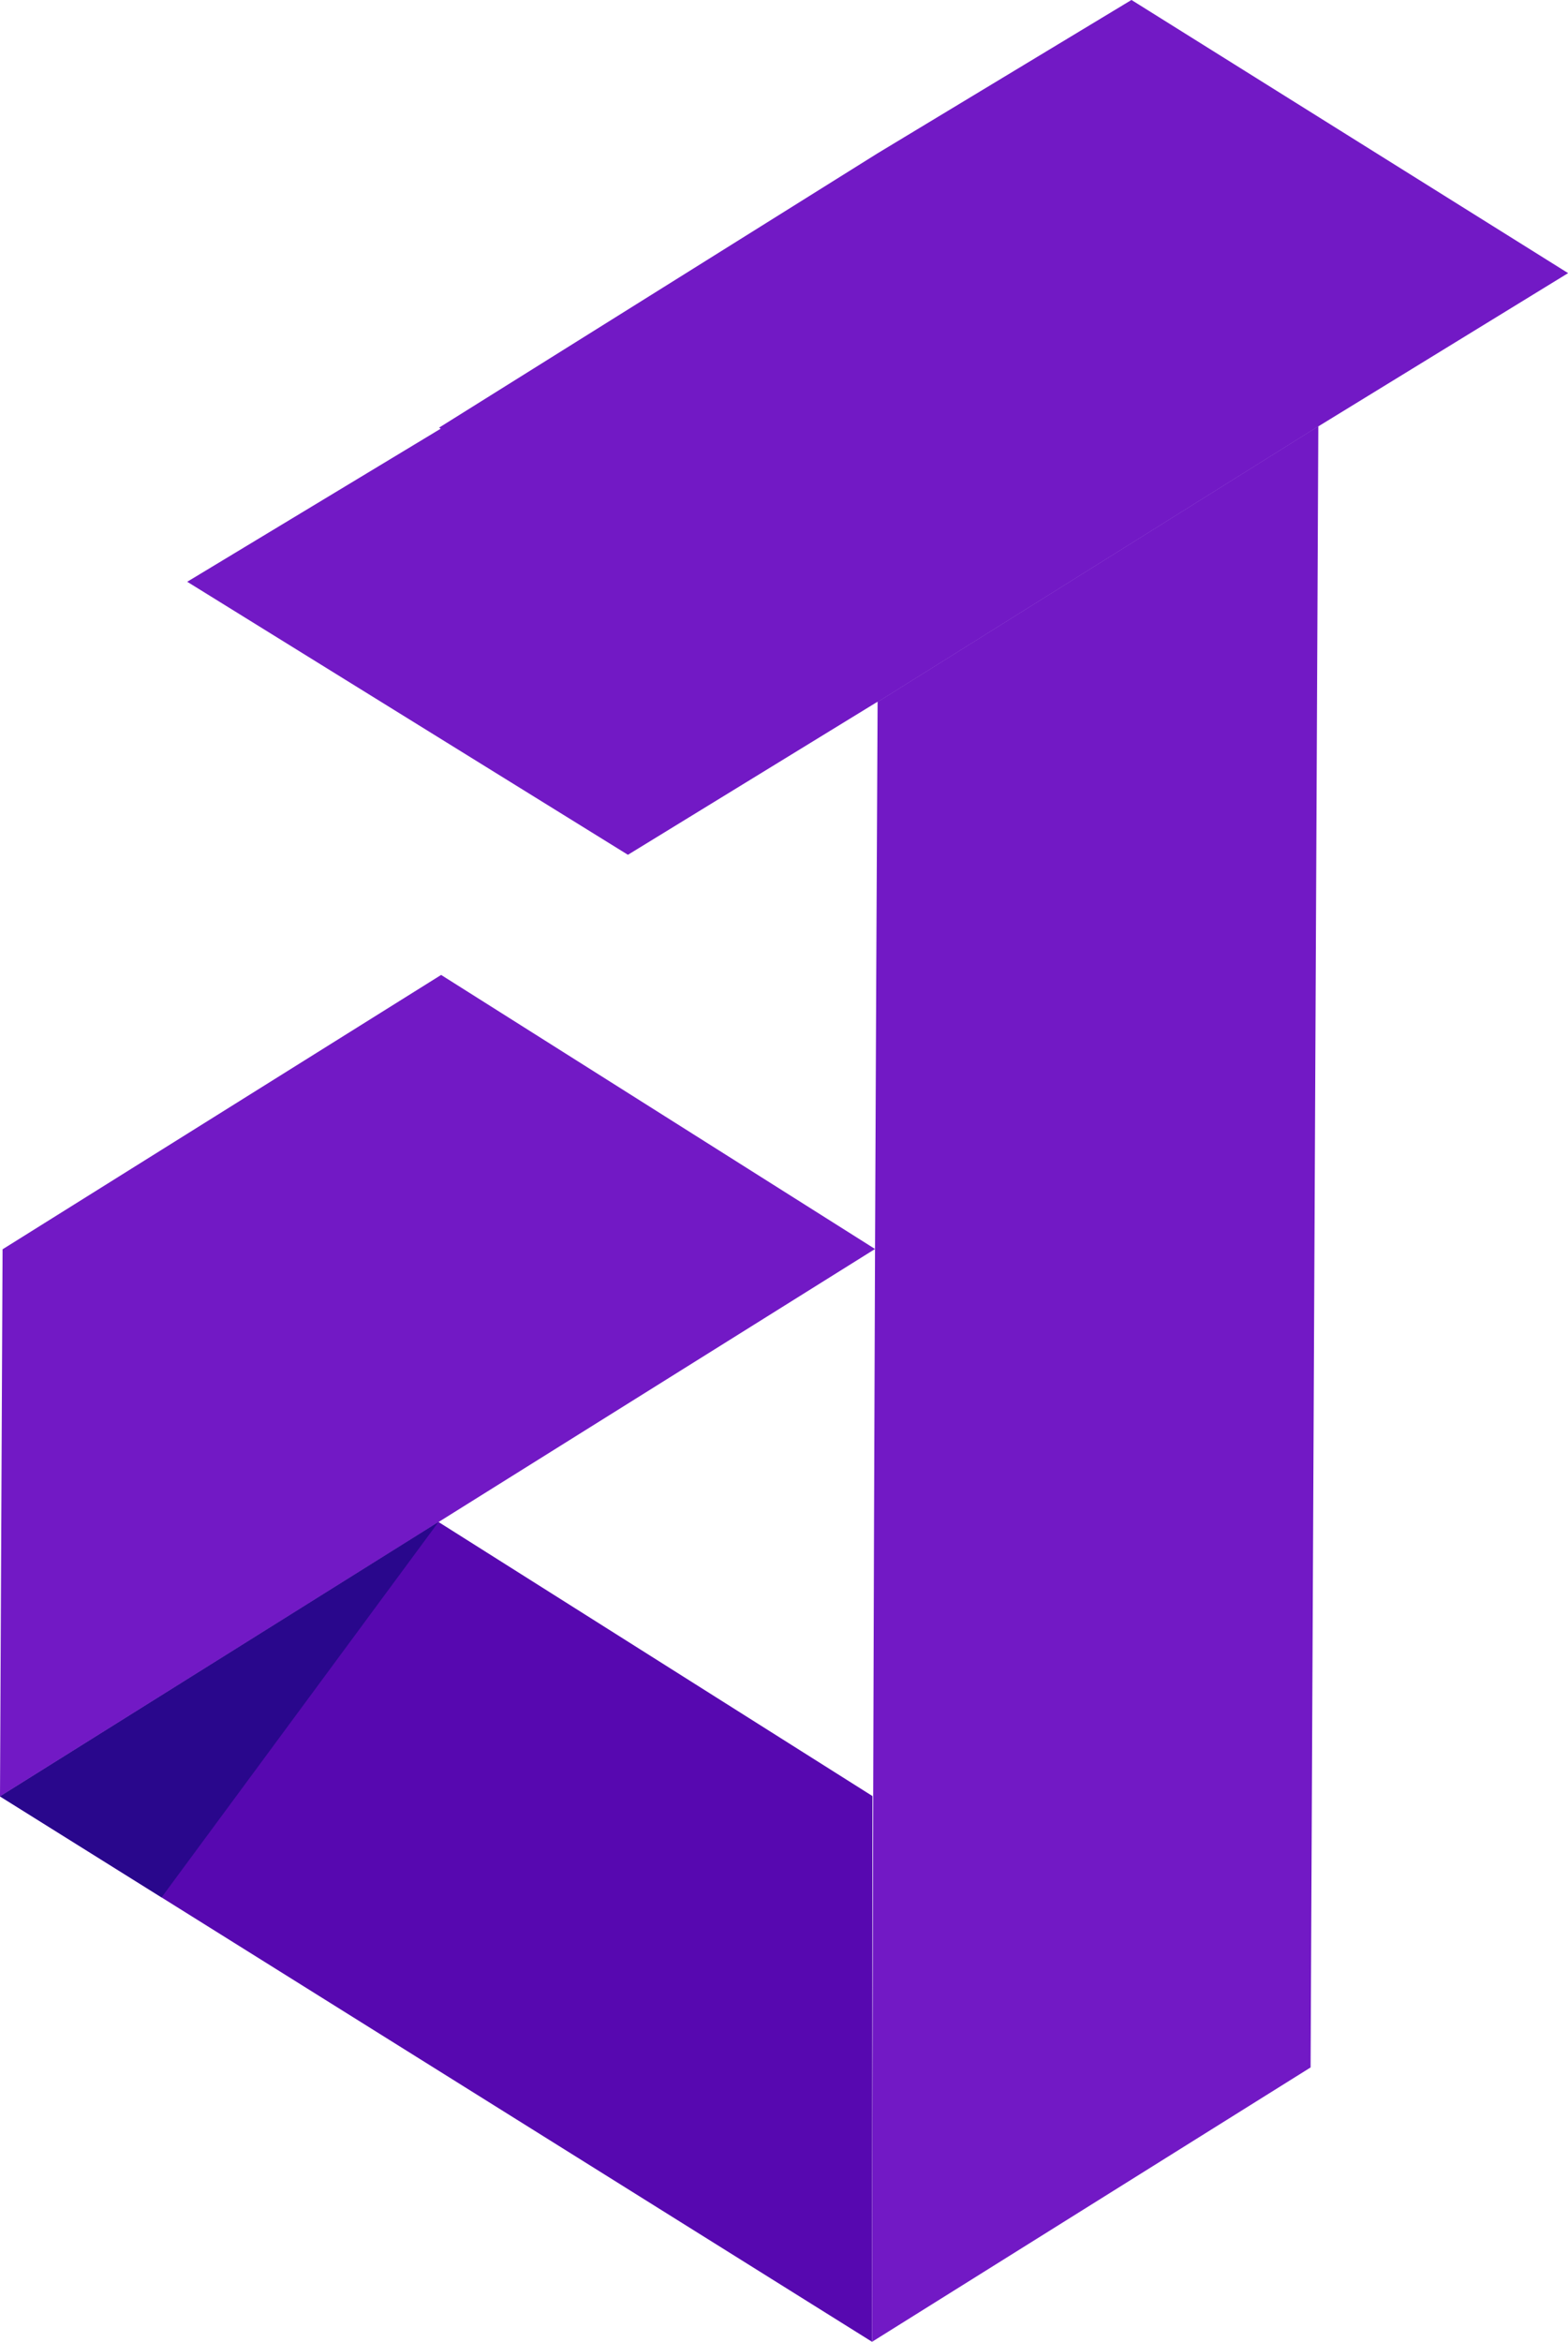 <?xml version="1.0" encoding="UTF-8"?><svg id="Camada_2" xmlns="http://www.w3.org/2000/svg" viewBox="0 0 152.35 227.47"><defs><style>.cls-1{fill:#29078c;}.cls-2{fill:#5708b0;}.cls-3{fill:#7219c5;}</style></defs><g id="Camada_1-2"><path class="cls-3" d="m.25,121.35c14.2-8.88,28.41-17.77,42.61-26.65,14.05,8.87,28.11,17.75,42.16,26.62-28.34,17.72-56.68,35.44-85.02,53.17.08-17.71.17-35.43.25-53.14Z"/><path class="cls-2" d="m0,174.49c28.24,17.66,56.49,35.32,84.73,52.98.01-17.67.03-35.34.04-53.01-14.05-8.87-28.11-17.75-42.16-26.62-14.2,8.88-28.41,17.77-42.61,26.65Z"/><path class="cls-1" d="m0,174.49c5.23,3.27,10.47,6.54,15.7,9.81,8.97-12.16,17.94-24.31,26.91-36.47-14.2,8.89-28.41,17.77-42.61,26.66Z"/><path class="cls-3" d="m85.27,68.18c-.09,17.72-.18,35.43-.25,53.14-.14,35.38-.24,70.76-.29,106.15,14.2-8.88,28.41-17.77,42.61-26.65.25-53.14.5-106.28.75-159.42-14.27,8.93-28.55,17.85-42.82,26.78Z"/><path class="cls-3" d="m109.93,0c-8.22,4.96-16.44,9.92-24.66,14.89-14.2,8.88-28.41,17.77-42.61,26.65.05.03.11.07.16.1-8.21,4.96-16.42,9.91-24.63,14.87,14.27,8.84,28.55,17.68,42.82,26.52,8.08-4.95,16.16-9.91,24.24-14.86,0,0,.02.01.03.02,14.27-8.93,28.55-17.85,42.82-26.78,8.09-4.96,16.17-9.92,24.26-14.88-14.14-8.84-28.28-17.69-42.42-26.53Z"/></g></svg>